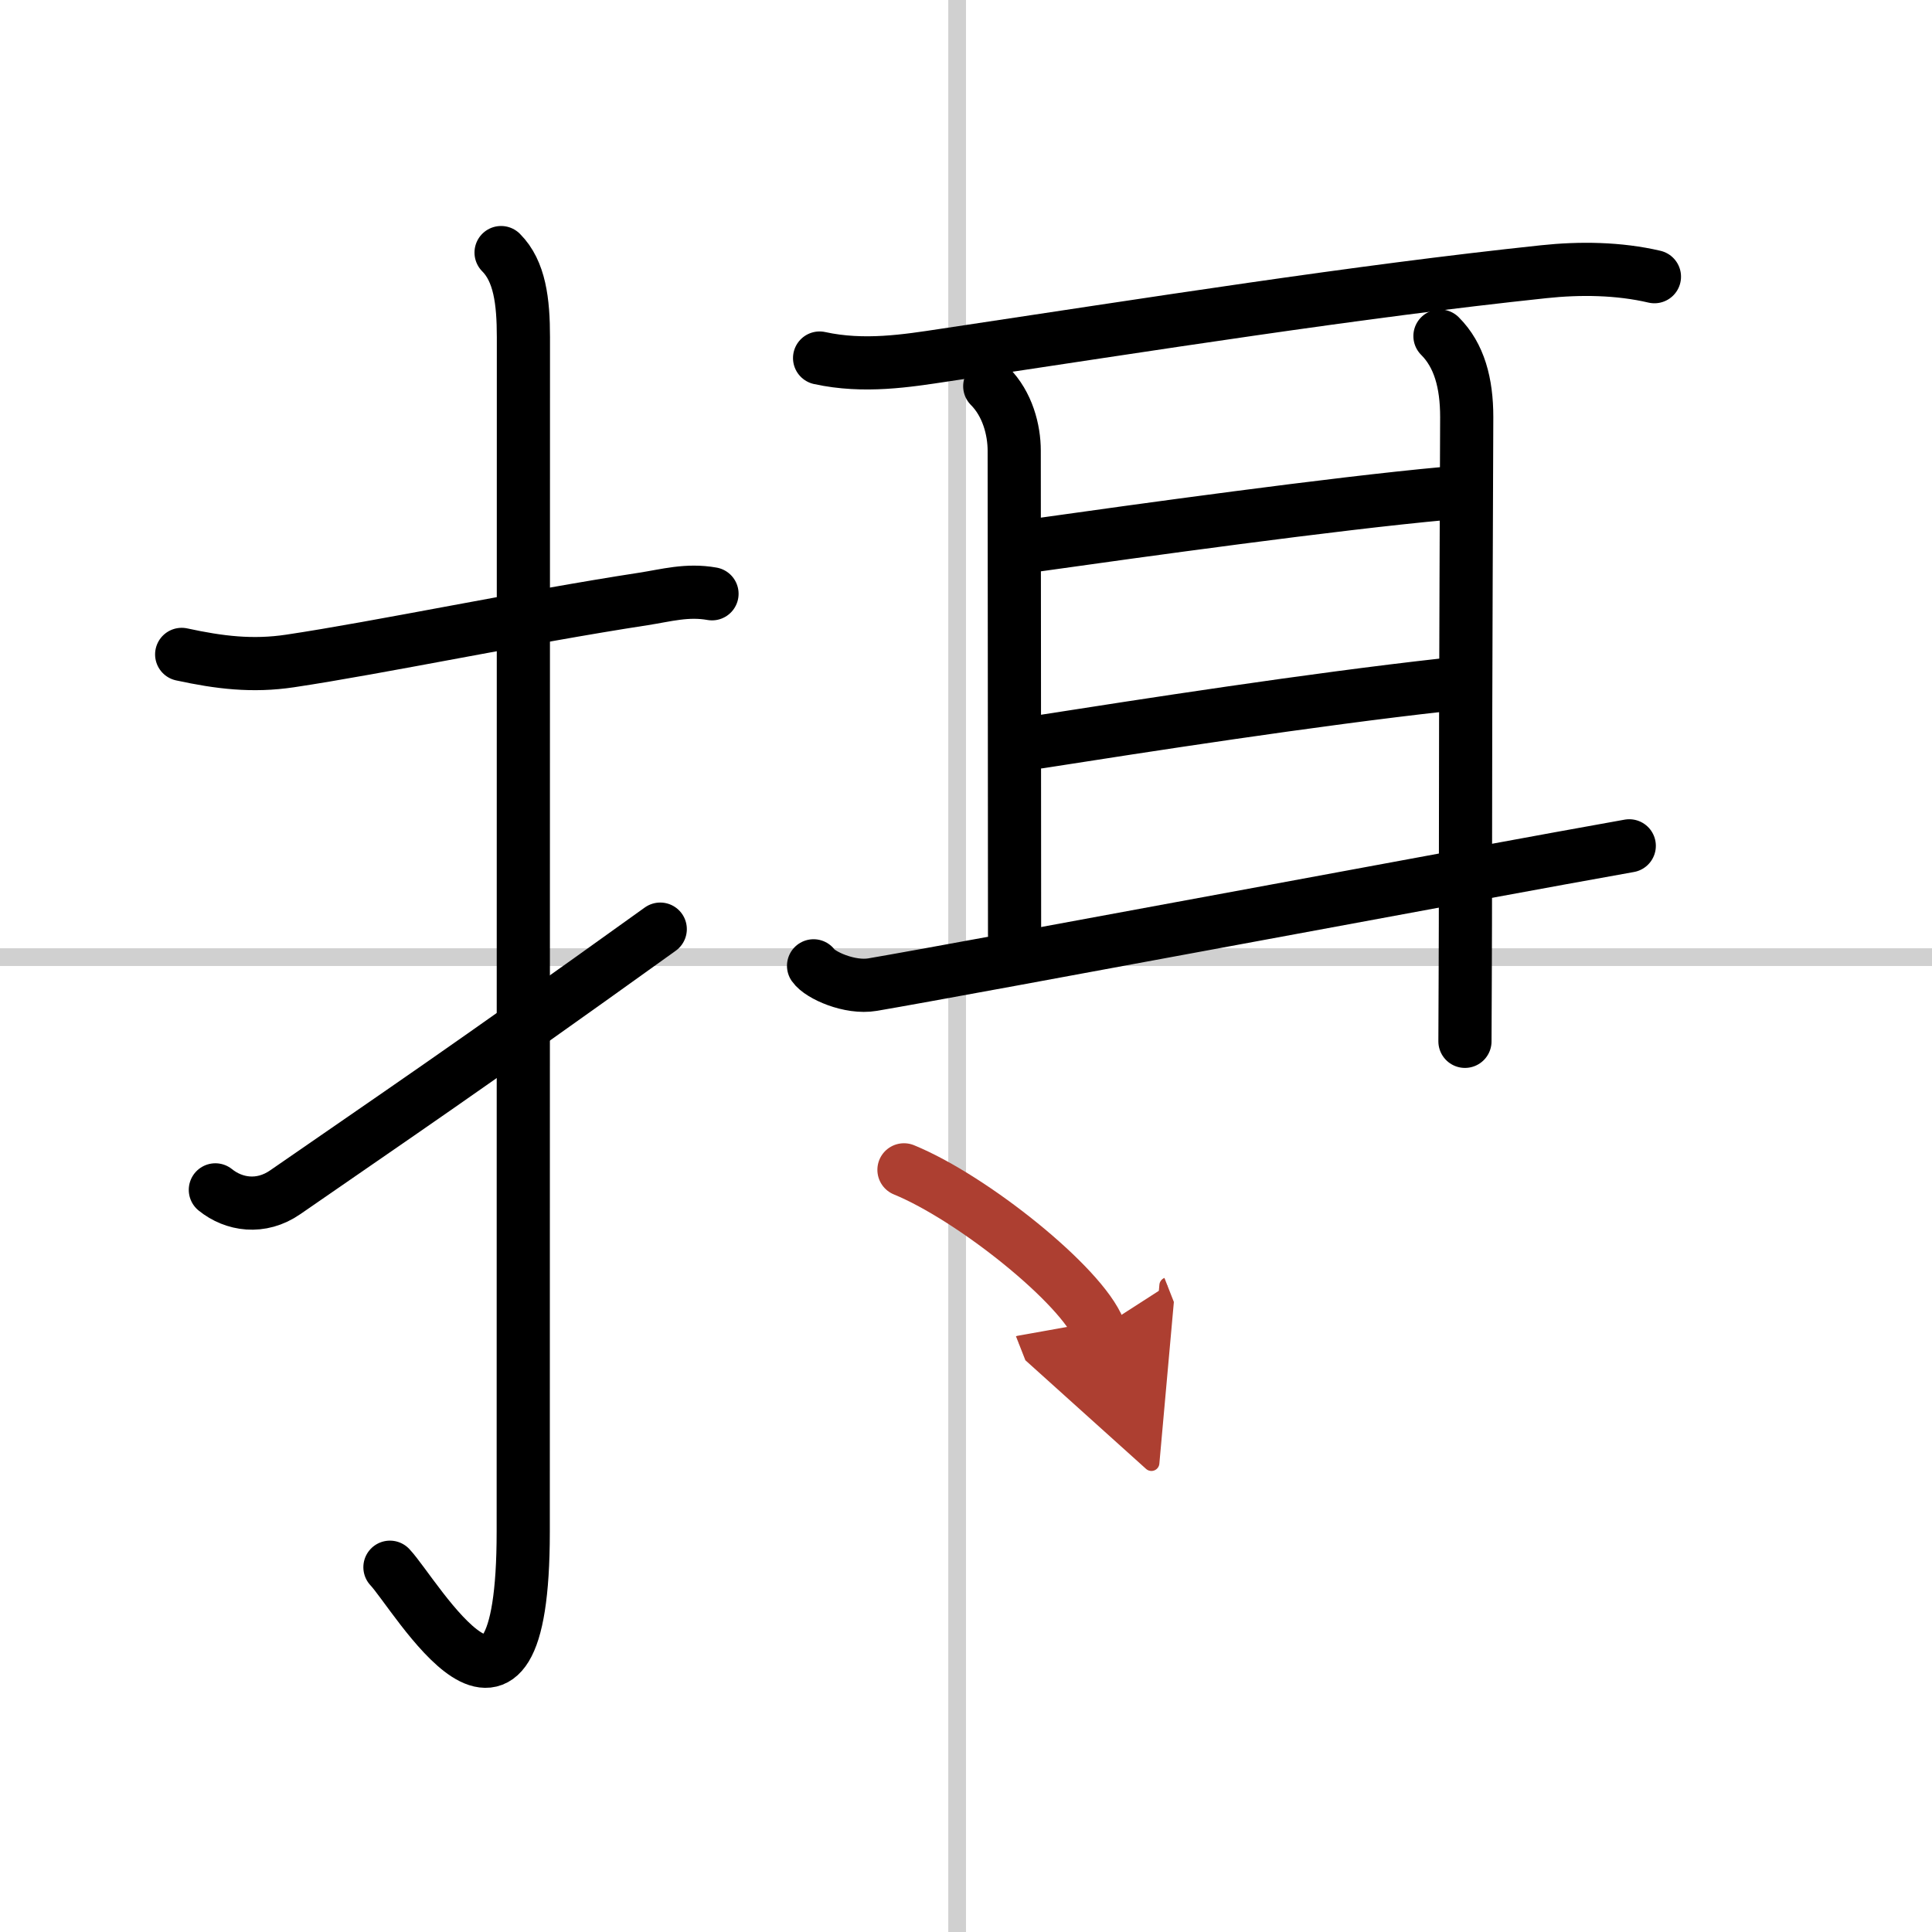<svg width="400" height="400" viewBox="0 0 109 109" xmlns="http://www.w3.org/2000/svg"><defs><marker id="a" markerWidth="4" orient="auto" refX="1" refY="5" viewBox="0 0 10 10"><polyline points="0 0 10 5 0 10 1 5" fill="#ad3f31" stroke="#ad3f31"/></marker></defs><g fill="none" stroke="#000" stroke-linecap="round" stroke-linejoin="round" stroke-width="3"><rect width="100%" height="100%" fill="#fff" stroke="#fff"/><line x1="54" x2="54" y2="109" stroke="#d0d0d0" stroke-width="1"/><line x2="109" y1="54" y2="54" stroke="#d0d0d0" stroke-width="1"/><path d="m10.25 36.92c2.12 0.46 3.99 0.69 6.12 0.37 5.02-0.75 13.23-2.47 19.94-3.5 1.29-0.2 2.45-0.54 3.86-0.29"/><path d="m28.27 14.25c1.05 1.05 1.26 2.75 1.26 4.77 0 15.23-0.01 55.96-0.01 67.4 0 14.25-6.07 3.53-7.52 2"/><path d="M12.15,67.13c1.04,0.84,2.57,1.09,3.95,0.13C22.25,63,26,60.5,37.25,52.42"/><path d="m46.24 20.2c2.51 0.55 4.95 0.15 7.01-0.16 11.87-1.78 23.18-3.58 33.84-4.71 2.06-0.22 4.24-0.19 6.25 0.28"/><path d="m55.84 21.79c1 1 1.38 2.46 1.38 3.64 0 2.28 0.02 19.12 0.02 27.3"/><path d="m58.5 30.75c5.6-0.79 16.75-2.34 23.01-2.91"/><path d="m58.62 41.86c5.96-0.93 15.28-2.38 22.83-3.22"/><path d="m45.9 54.49c0.37 0.53 2.04 1.28 3.33 1.06 5.17-0.88 34.74-6.42 42.69-7.83"/><path d="m81.24 18.96c1.09 1.09 1.51 2.65 1.51 4.57 0 1.06-0.07 14.97-0.07 24.84 0 5.26-0.03 9.51-0.03 10.38"/><path d="m51 66c3.88 1.59 10.03 6.53 11 9" marker-end="url(#a)" stroke="#ad3f31"/></g></svg>
